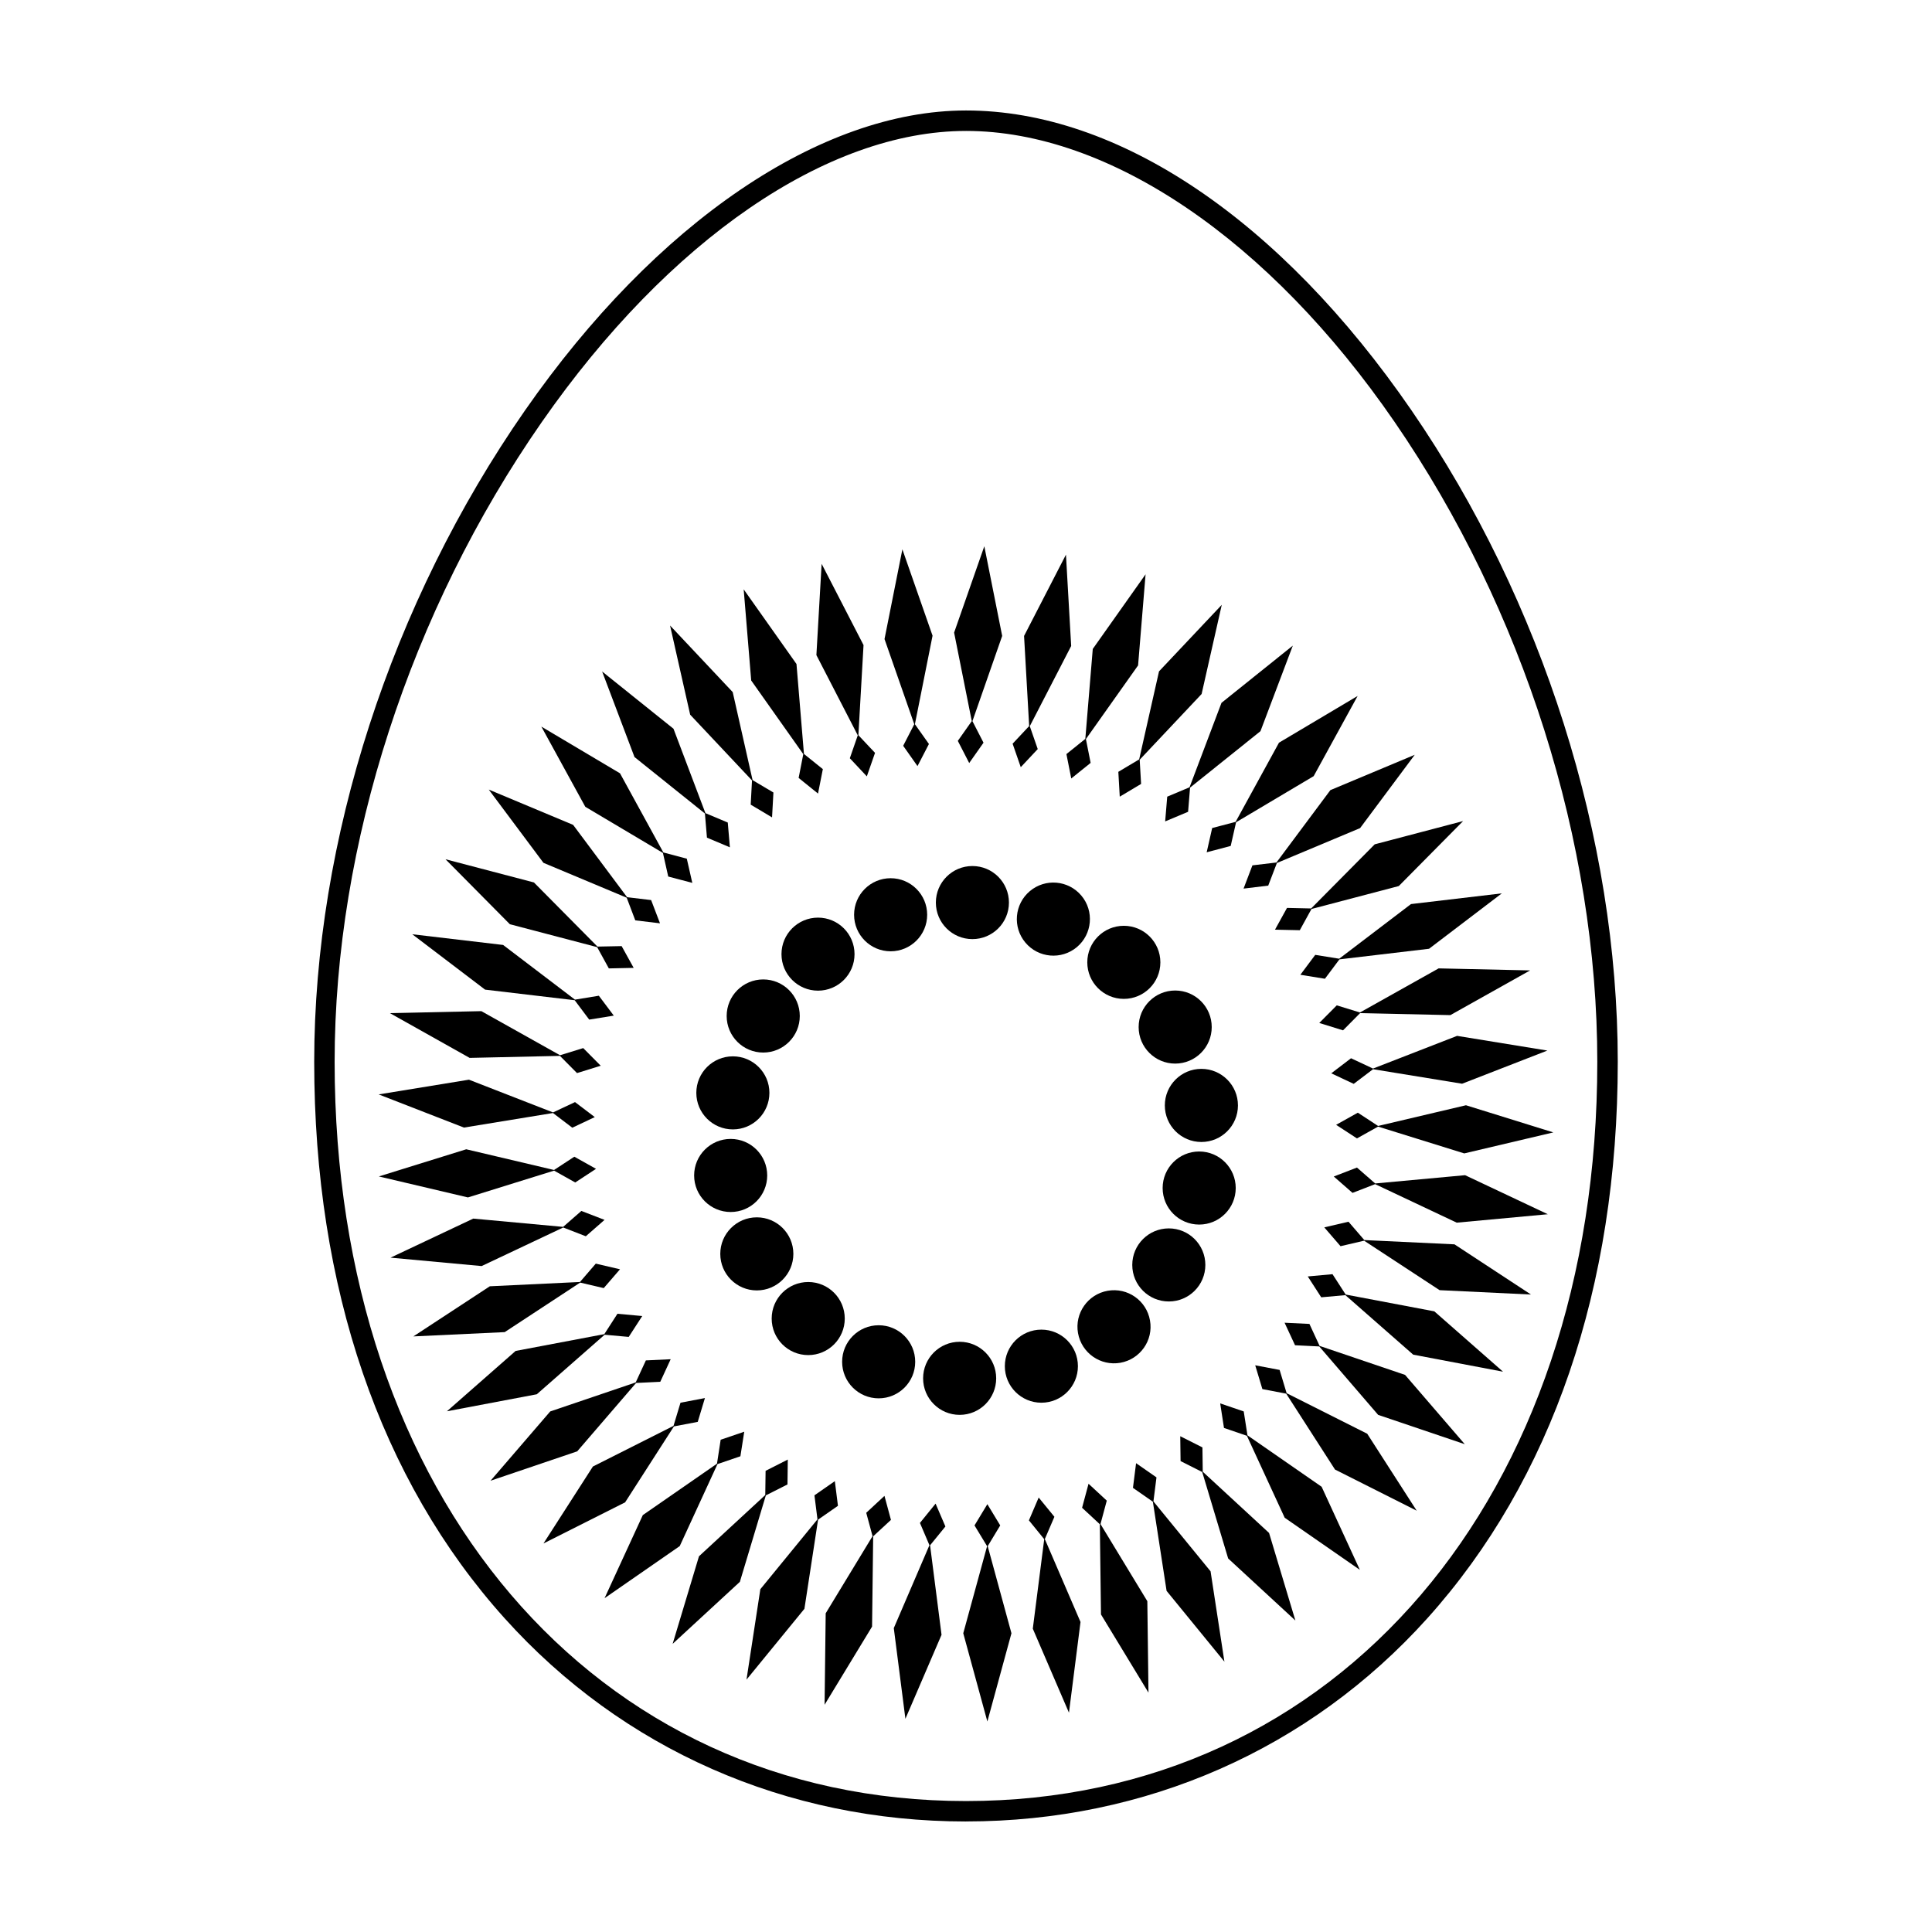 <?xml version="1.0" encoding="UTF-8"?>
<!-- Uploaded to: ICON Repo, www.svgrepo.com, Generator: ICON Repo Mixer Tools -->
<svg fill="#000000" width="800px" height="800px" version="1.1" viewBox="144 144 512 512" xmlns="http://www.w3.org/2000/svg">
 <g>
  <path d="m400 626.71c-47.602 0-91.008-19.109-122.24-53.816-33.039-36.707-50.492-87.719-50.492-147.52 0-58.688 20.367-121.61 55.883-172.64 34.637-49.754 78.316-79.457 116.85-79.457 40.305 0 83.336 28.969 118.06 79.473 34.742 50.531 54.664 113.45 54.664 172.62 0 59.797-17.457 110.81-50.488 147.52-31.234 34.703-74.648 53.812-122.24 53.812zm0-448.01c-36.762 0-78.781 28.84-112.41 77.137-34.898 50.133-54.91 111.93-54.91 169.54 0 115.35 68.801 195.92 167.32 195.92 98.512 0 167.3-80.562 167.3-195.92 0-58.098-19.574-119.9-53.711-169.55-33.203-48.297-75.672-77.129-113.59-77.129z"/>
  <path d="m405.75 553.75 3.32-5.496-3.41-5.633-3.406 5.633 3.336 5.496-6.316 23.082 6.387 23.379 6.383-23.379z"/>
  <path d="m420.89 551.87 2.539-5.906-4.168-5.102-2.59 6.051 4.059 4.988-3.027 23.719 9.582 22.262 3.062-24.039z"/>
  <path d="m435.64 547.89 1.668-6.207-4.832-4.473-1.711 6.363 4.703 4.367 0.305 23.906 12.586 20.719-0.305-24.234z"/>
  <path d="m449.67 541.89 0.809-6.367-5.406-3.762-0.828 6.535 5.277 3.672 3.637 23.633 15.324 18.758-3.668-23.941z"/>
  <path d="m462.74 534.02-0.082-6.441-5.879-2.965 0.086 6.59 5.734 2.894 6.875 22.91 17.816 16.445-6.977-23.211z"/>
  <path d="m474.59 524.38-0.988-6.336-6.238-2.129 1.004 6.504 6.074 2.078 10.016 21.719 19.918 13.809-10.129-22.016z"/>
  <path d="m484.97 513.21-1.855-6.164-6.469-1.227 1.898 6.305 6.312 1.207 12.938 20.117 21.648 10.902-13.113-20.395z"/>
  <path d="m493.71 500.68-2.699-5.828-6.586-0.316 2.773 5.969 6.418 0.316 15.605 18.133 22.961 7.773-15.824-18.367z"/>
  <path d="m500.62 487.07-3.492-5.398-6.555 0.598 3.566 5.531 6.398-0.578 17.977 15.773 23.805 4.516-18.207-15.992z"/>
  <path d="m505.56 472.63-4.195-4.863-6.418 1.5 4.309 4.988 6.246-1.461 20.004 13.113 24.215 1.156-20.27-13.301z"/>
  <path d="m508.44 457.63-4.832-4.215-6.141 2.371 4.965 4.34 5.992-2.316 21.625 10.207 24.133-2.234-21.922-10.348z"/>
  <path d="m509.21 442.39-5.371-3.516-5.754 3.215 5.519 3.602 5.606-3.129 22.832 7.102 23.602-5.566-23.148-7.195z"/>
  <path d="m507.86 427.18-5.824-2.731-5.238 3.992 5.953 2.793 5.121-3.883 23.602 3.848 22.594-8.789-23.922-3.894z"/>
  <path d="m504.4 412.32-6.141-1.891-4.641 4.668 6.301 1.953 4.516-4.559 23.926 0.527 21.133-11.848-24.238-0.539z"/>
  <path d="m498.9 398.07-6.348-1.02-3.945 5.277 6.508 1.051 3.852-5.137 23.746-2.809 19.289-14.684-24.078 2.84z"/>
  <path d="m491.47 384.75-6.402-0.145-3.184 5.769 6.578 0.141 3.094-5.625 23.137-6.078 17.047-17.223-23.426 6.164z"/>
  <path d="m482.27 372.57-6.367 0.758-2.348 6.16 6.539-0.789 2.297-6 22.047-9.242 14.484-19.43-22.355 9.363z"/>
  <path d="m471.45 361.8-6.211 1.641-1.457 6.426 6.367-1.684 1.426-6.277 20.562-12.219 11.652-21.254-20.844 12.387z"/>
  <path d="m459.24 352.64-5.914 2.484-0.547 6.559 6.078-2.551 0.523-6.406 18.656-14.957 8.574-22.672-18.906 15.164z"/>
  <path d="m445.89 345.25-5.519 3.293 0.375 6.582 5.656-3.375-0.371-6.414 16.41-17.418 5.34-23.633-16.629 17.633z"/>
  <path d="m431.62 339.81-5.008 4.031 1.281 6.465 5.137-4.133-1.254-6.309 13.828-19.523 1.988-24.145-13.996 19.781z"/>
  <path d="m416.74 336.41-4.387 4.676 2.16 6.227 4.5-4.801-2.109-6.066 10.969-21.254-1.383-24.203-11.102 21.543z"/>
  <path d="m401.53 335.1-3.699 5.242 3.019 5.867 3.793-5.387-2.938-5.711 7.883-22.586-4.734-23.762-8.004 22.887z"/>
  <path d="m386.29 335.93-2.938 5.711 3.793 5.383 3.031-5.856-3.715-5.25 4.676-23.453-7.996-22.883-4.734 23.773z"/>
  <path d="m371.32 338.87-2.109 6.07 4.508 4.805 2.172-6.227-4.41-4.684 1.363-23.883-11.105-21.531-1.387 24.188z"/>
  <path d="m356.88 343.86-1.234 6.301 5.137 4.144 1.281-6.481-5.008-4.016-1.98-23.84-13.992-19.785 1.992 24.152z"/>
  <path d="m343.29 350.82-0.348 6.418 5.66 3.375 0.363-6.59-5.523-3.277-5.266-23.332-16.605-17.648 5.332 23.637z"/>
  <path d="m330.81 359.59 0.539 6.398 6.078 2.559-0.559-6.566-5.922-2.488-8.465-22.367-18.91-15.172 8.578 22.672z"/>
  <path d="m319.68 370.03 1.41 6.262 6.379 1.684-1.461-6.418-6.211-1.648-11.488-20.973-20.844-12.379 11.645 21.25z"/>
  <path d="m310.08 381.9 2.277 6.004 6.551 0.785-2.352-6.16-6.371-0.762-14.301-19.168-22.359-9.355 14.496 19.414z"/>
  <path d="m302.25 395 3.098 5.637 6.582-0.141-3.188-5.766-6.41 0.125-16.836-16.996-23.434-6.148 17.055 17.219z"/>
  <path d="m296.3 409.07 3.848 5.137 6.512-1.055-3.961-5.273-6.328 1.035-19.043-14.492-24.074-2.836 19.297 14.676z"/>
  <path d="m292.39 423.82 4.523 4.559 6.285-1.949-4.641-4.676-6.141 1.895-20.855-11.684-24.238 0.523 21.137 11.863z"/>
  <path d="m290.55 438.96 5.113 3.894 5.961-2.812-5.238-3.977-5.824 2.738-22.285-8.676-23.926 3.902 22.598 8.789z"/>
  <path d="m290.84 454.23 5.602 3.137 5.512-3.613-5.75-3.215-5.379 3.519-23.266-5.488-23.16 7.199 23.609 5.562z"/>
  <path d="m293.26 469.3 5.984 2.324 4.969-4.344-6.148-2.367-4.832 4.223-23.812-2.195-21.926 10.352 24.141 2.227z"/>
  <path d="m297.75 483.9 6.246 1.461 4.309-4.988-6.414-1.5-4.195 4.867-23.887 1.137-20.266 13.285 24.211-1.137z"/>
  <path d="m304.23 497.72 6.387 0.574 3.582-5.531-6.57-0.602-3.484 5.402-23.5 4.449-18.211 15.992 23.82-4.508z"/>
  <path d="m312.57 510.5 6.41-0.312 2.762-5.981-6.578 0.316-2.699 5.836-22.652 7.688-15.809 18.359 22.965-7.785z"/>
  <path d="m322.6 522.01 6.309-1.199 1.902-6.309-6.473 1.234-1.855 6.141-21.359 10.766-13.098 20.391 21.637-10.898z"/>
  <path d="m334.14 532 6.074-2.074 1.02-6.508-6.25 2.129-0.977 6.348-19.656 13.621-10.137 22.02 19.926-13.809z"/>
  <path d="m346.96 540.29 5.731-2.898 0.082-6.59-5.883 2.984-0.086 6.414-17.566 16.23-6.981 23.207 17.816-16.434z"/>
  <path d="m360.8 546.72 5.266-3.664-0.824-6.539-5.406 3.762 0.805 6.363-15.141 18.512-3.672 23.973 15.352-18.773z"/>
  <path d="m375.4 551.14 4.711-4.352-1.719-6.367-4.832 4.484 1.676 6.191-12.418 20.445-0.297 24.242 12.586-20.715z"/>
  <path d="m390.48 553.52 4.062-4.984-2.602-6.059-4.148 5.117 2.516 5.898-9.445 21.977 3.078 24.031 9.574-22.258z"/>
  <path d="m354.25 476.29c0 5.348-4.336 9.684-9.684 9.684-5.348 0-9.684-4.336-9.684-9.684 0-5.348 4.336-9.684 9.684-9.684 5.348 0 9.684 4.336 9.684 9.684"/>
  <path d="m367.87 493.43c0 5.348-4.336 9.684-9.684 9.684s-9.684-4.336-9.684-9.684 4.336-9.684 9.684-9.684 9.684 4.336 9.684 9.684"/>
  <path d="m386.54 504.89c0 5.348-4.336 9.684-9.684 9.684s-9.684-4.336-9.684-9.684 4.336-9.684 9.684-9.684 9.684 4.336 9.684 9.684"/>
  <path d="m408 509.27c0 5.348-4.336 9.684-9.684 9.684-5.348 0-9.684-4.336-9.684-9.684 0-5.348 4.336-9.684 9.684-9.684 5.348 0 9.684 4.336 9.684 9.684"/>
  <path d="m429.66 506.05c0 5.348-4.336 9.684-9.684 9.684-5.348 0-9.684-4.336-9.684-9.684s4.336-9.684 9.684-9.684c5.348 0 9.684 4.336 9.684 9.684"/>
  <path d="m437.54 486.07c5.281-0.934 10.293 2.586 11.219 7.859 0.941 5.266-2.586 10.281-7.848 11.219-5.273 0.926-10.289-2.59-11.227-7.863-0.93-5.266 2.594-10.281 7.856-11.215z"/>
  <path d="m463.43 479.22c0 5.348-4.336 9.684-9.684 9.684s-9.684-4.336-9.684-9.684 4.336-9.684 9.684-9.684 9.684 4.336 9.684 9.684"/>
  <path d="m471.48 458.84c0 5.348-4.336 9.684-9.684 9.684s-9.684-4.336-9.684-9.684 4.336-9.684 9.684-9.684 9.684 4.336 9.684 9.684"/>
  <path d="m472.07 436.95c0 5.348-4.34 9.688-9.691 9.688-5.348 0-9.688-4.34-9.688-9.688 0-5.352 4.34-9.691 9.688-9.691 5.352 0 9.691 4.34 9.691 9.691"/>
  <path d="m465.12 416.18c0 5.348-4.336 9.684-9.684 9.684s-9.684-4.336-9.684-9.684c0-5.348 4.336-9.684 9.684-9.684s9.684 4.336 9.684 9.684"/>
  <path d="m451.51 399.03c0 5.348-4.336 9.684-9.684 9.684-5.348 0-9.684-4.336-9.684-9.684s4.336-9.684 9.684-9.684c5.348 0 9.684 4.336 9.684 9.684"/>
  <path d="m415.74 393.8c-3.445-4.098-2.906-10.203 1.188-13.648 4.098-3.438 10.195-2.902 13.645 1.195 3.441 4.098 2.902 10.207-1.195 13.652-4.102 3.426-10.203 2.898-13.637-1.199z"/>
  <path d="m411.38 383.19c0 5.348-4.336 9.684-9.684 9.684s-9.684-4.336-9.684-9.684 4.336-9.684 9.684-9.684 9.684 4.336 9.684 9.684"/>
  <path d="m389.71 386.42c0 5.348-4.336 9.684-9.684 9.684s-9.684-4.336-9.684-9.684 4.336-9.684 9.684-9.684 9.684 4.336 9.684 9.684"/>
  <path d="m370.46 396.86c0 5.344-4.336 9.676-9.68 9.676s-9.68-4.332-9.68-9.676c0-5.348 4.336-9.68 9.68-9.68s9.68 4.332 9.68 9.68"/>
  <path d="m355.95 413.25c0 5.348-4.336 9.688-9.688 9.688-5.352 0-9.688-4.34-9.688-9.688 0-5.352 4.336-9.691 9.688-9.691 5.352 0 9.688 4.34 9.688 9.691"/>
  <path d="m347.9 433.62c0 5.348-4.336 9.684-9.684 9.684s-9.684-4.336-9.684-9.684 4.336-9.68 9.684-9.68 9.684 4.332 9.684 9.68"/>
  <path d="m347.32 455.51c0 5.348-4.336 9.684-9.684 9.684-5.348 0-9.684-4.336-9.684-9.684 0-5.348 4.336-9.684 9.684-9.684 5.348 0 9.684 4.336 9.684 9.684"/>
 </g>
</svg>